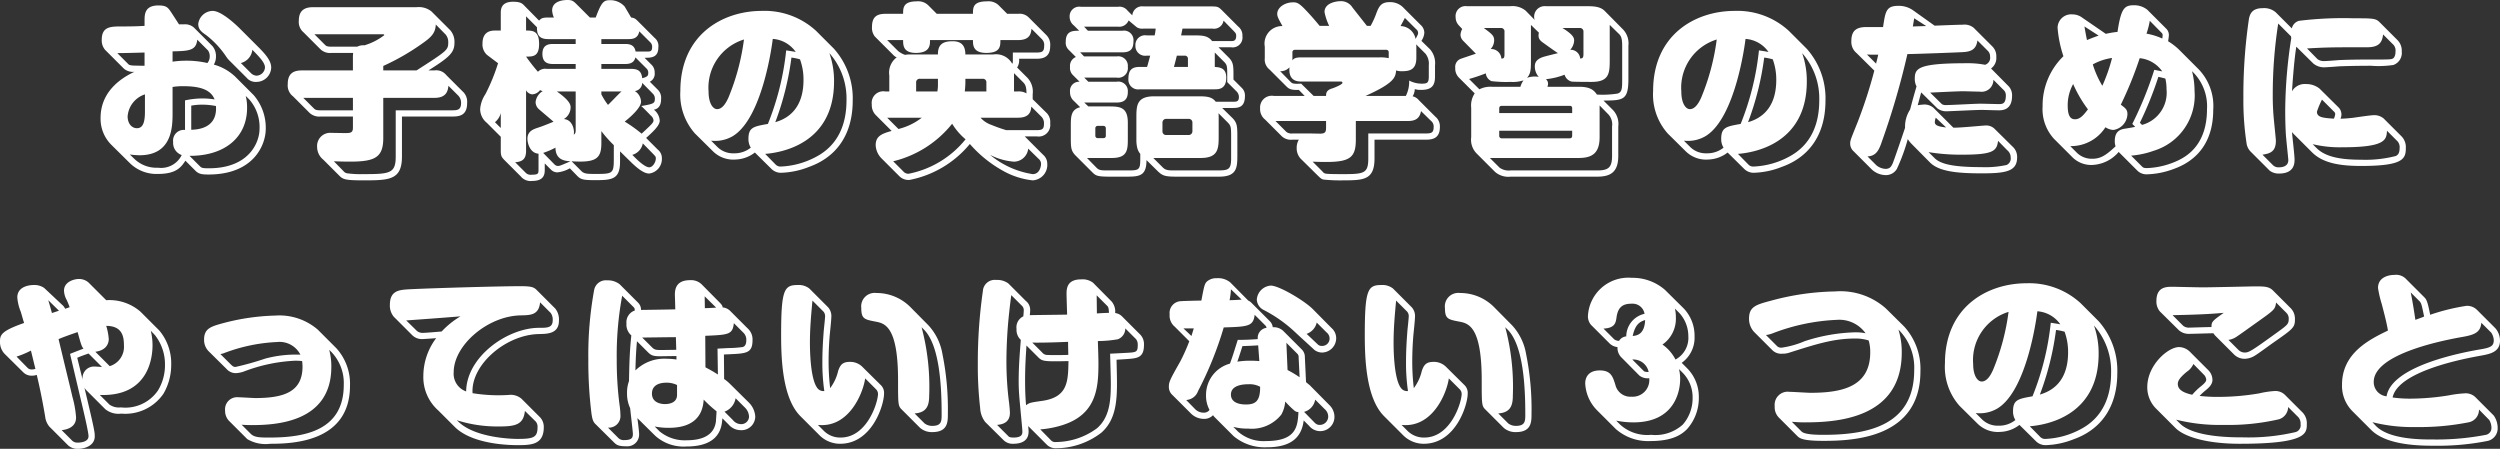 <svg xmlns="http://www.w3.org/2000/svg" width="257" height="46.14" viewBox="0 0 257 46.14">
  <rect x="0" y="0" width="257" height="46.14" fill="#333333" stroke="none"/>
  <path id="Path_13053" data-name="Path 13053" d="M-108.88-14.14a1.373,1.373,0,0,0-.98-.32h-.54l-.7-1.08c-.42-.64-.54-.86-1.42-.86-1.36,0-1.42.86-1.42,1.52v.58c-.7.04-1.26.06-2.36.06s-2.04,0-2.04,1.36a1.485,1.485,0,0,0,.34,1.04l1.94,1.94a1.424,1.424,0,0,0,1.08.32c-.96.46-3.48,1.78-3.48,4.74a3.77,3.77,0,0,0,1.1,2.76l1.92,1.9a3.9,3.9,0,0,0,2.88,1.1c1.9,0,2.38-.7,2.82-1.36L-108.7.6c.34.34.68.38,1.34.38,4.64,0,5.88-3.04,5.88-4.7a5.133,5.133,0,0,0-1.24-3.46l-1.92-1.92a5.217,5.217,0,0,0-2.18-1.22,1.531,1.531,0,0,0,.22-.78,1.608,1.608,0,0,0-.36-1.12Zm-2.18,6.12a6.47,6.47,0,0,1,1.1-.08c1.82,0,2.84.4,3.22,1.36a8.12,8.12,0,0,0-1.28-.1,8.5,8.5,0,0,0-1.76.2V-3.6A1.1,1.1,0,0,0-111-2.36a1.315,1.315,0,0,0,.88,1.34,2.351,2.351,0,0,1-2.44,1.3,3.263,3.263,0,0,1-2.42-.9l-.48-.46a7.951,7.951,0,0,0,1,.08c3.4,0,3.4-2.98,3.4-4.38Zm0-3.66c1.7-.04,2.42-.08,2.54-1.2l1.1,1.1a1.039,1.039,0,0,1,.18.64,1.033,1.033,0,0,1-.24.66,9.4,9.4,0,0,0-2.22-.24,9.762,9.762,0,0,0-1.36.1Zm-2.88,1.48c-.38,0-1.1-.02-1.12-.02-.4-.02-.48-.08-.54-.14l-1.14-1.14c.64,0,2.08-.04,2.8-.06Zm.04,4.7c0,.96-.14,1.72-.82,1.72-.54,0-.96-.48-.96-1.22a2.584,2.584,0,0,1,1.78-2.26Zm4.76-.6a5.912,5.912,0,0,1,1.12-.1,7.106,7.106,0,0,1,1.42.14c.12,1.6-.84,2.4-2.54,2.44Zm-.18,5.16c3.52.02,5.92-1.82,5.92-4.94a4.785,4.785,0,0,0-.14-1.22l.38.38a4.319,4.319,0,0,1,1.04,3.02c0,1.32-1.02,4.04-5.22,4.04-.64,0-.74-.04-.9-.2Zm5.88-8.02a1.192,1.192,0,0,0,.98.42A1.526,1.526,0,0,0-100.92-10c0-.62-.4-1.2-1.3-2.1l-1.92-1.92c-.14-.14-1.82-1.82-2.8-1.82a1.526,1.526,0,0,0-1.48,1.34c0,.58.36.84.8,1.14a9.339,9.339,0,0,1,2.06,2.2,2.374,2.374,0,0,0,.32.4Zm-.6-1.52a1.571,1.571,0,0,0,1.18-1.36c.88.88,1.3,1.38,1.3,1.82a.9.9,0,0,1-.88.84.89.89,0,0,1-.58-.28Zm16.56,5.5h5.08c.68,0,1.62,0,1.62-1.38a1.427,1.427,0,0,0-.48-1.22l-1.68-1.68a1.306,1.306,0,0,0-1.2-.46h-.62c2.3-1.44,2.68-1.88,2.68-2.9a1.812,1.812,0,0,0-.44-1.24l-1.92-1.92a2.071,2.071,0,0,0-1.54-.44H-96.64c-.92,0-1.44.4-1.44,1.38a1.384,1.384,0,0,0,.48,1.2l1.76,1.76a1.415,1.415,0,0,0,1.12.36h2.22c0,.1-.02.24-.02.36v1.44h-5.26c-1.02,0-1.44.46-1.44,1.42a1.4,1.4,0,0,0,.54,1.24l1.7,1.7a1.453,1.453,0,0,0,1.12.38h3.34v1.16c0,.54-.3.54-.84.54-.2,0-1.16-.02-1.38-.02A1.346,1.346,0,0,0-96.2-1.86a1.683,1.683,0,0,0,.64,1.32l1.58,1.58c.42.42.54.54,2.5.54,2.68,0,4-.02,4-2.44Zm3.34-1.92c1.26,0,1.38-.74,1.44-1.24l1,1a1.054,1.054,0,0,1,.3.76c0,.76-.42.76-1,.76h-5.72V-.86c0,1.74-.62,1.8-3.34,1.8A9.981,9.981,0,0,1-93.08.86.607.607,0,0,1-93.5.62l-.98-1c3.9.14,5.08-.02,5.08-2.4V-6.9Zm-8.38,1.28h-3.34c-.4,0-.54-.06-.66-.18l-1.1-1.1h5.1Zm3.12-4.56a23.8,23.8,0,0,0,4.08-2.36c.98-.68,1.28-1.12,1.32-1.9l1.02,1.04a1.188,1.188,0,0,1,.26.74c0,.84-.02.86-3.26,2.94H-89.4Zm-.04-3.26c.04,0,.14,0,.14.1a6.361,6.361,0,0,1-2.04,1.04,1.365,1.365,0,0,0-.74.14h-2.64c-.46,0-.56-.08-.66-.18l-1.1-1.1ZM-72.2.44a.949.949,0,0,0,.7.32A3.234,3.234,0,0,0-70.22.34l.7.72c.4.42.6.5,1.9.5,1.72,0,2.56-.08,2.56-1.88V-1.4l1.14,1.12c.88.86,1.44,1.16,1.86,1.16A1.507,1.507,0,0,0-60.76-.7a1.1,1.1,0,0,0-.42-.88l-1.2-1.2c.74-.66,1.4-1.28,1.4-1.78a1.521,1.521,0,0,0-.6-1.12c.58-.12.74-.58.74-1.1a1.17,1.17,0,0,0-.38-1L-62-8.56a.9.9,0,0,0,.5-.92,1.085,1.085,0,0,0-.36-.86l-.68-.68c.66,0,1.42,0,1.42-1.08a1.061,1.061,0,0,0-.38-.96l-1.64-1.64c-.34-.34-.4-.4-.78-.46l-.66-1.12a1.967,1.967,0,0,0-1.52-.66c-.62,0-.86.16-1.46,1.78h-.6l-1.28-1.28c-.4-.4-.52-.52-1.02-.52-.3,0-1.58.04-1.58,1.08a2.074,2.074,0,0,0,.18.72h-.6c-.62,0-.74.12-.92.32l-1.5-1.52c-.24-.26-.44-.42-1.18-.42-1.26,0-1.26.82-1.26,1.18v1.78h-.58c-.38,0-1.3.04-1.3,1.34a1.441,1.441,0,0,0,.46,1.16l1.14.86a19.561,19.561,0,0,1-1.3,3.18,3.183,3.183,0,0,0-.54,1.54,1.819,1.819,0,0,0,.68,1.4l1.44,1.44v1.44c0,.6.12.7.54,1.12l1.52,1.52a1.3,1.3,0,0,0,1.18.46c1.28,0,1.28-.78,1.28-1.18V-.16Zm2.58-13.38v.5h-2.3c-.42,0-1.12.04-1.12,1.02,0,.94.6,1.04,1.12,1.04h2.3v.5H-72.6a1.033,1.033,0,0,0-.9.3,19.5,19.5,0,0,1-1.22-1.56c.7,0,1.34,0,1.34-1.3,0-1.36-.66-1.38-1.34-1.38v-1.46l1.12,1.12c0,.56.06,1.22,1.14,1.22Zm2.64,3.06v-.5h2.42c.46,0,.94-.08,1.08-.68l1.16,1.16a.577.577,0,0,1,.16.44c0,.24-.04.4-.62.54-.08-.72-.42-.96-1.14-.96Zm0-2.56v-.5h2.78c.44,0,.98-.06,1.12-.8l1.14,1.14a.615.615,0,0,1,.18.46c0,.46-.18.48-.52.48h-1.18c-.12-.74-.7-.78-1.1-.78Zm-2.64,8.88c0,.2-.04.36-.2.44.1-.44-.1-1.54-1.02-1.6a1.422,1.422,0,0,0,.7-1.18c0-.24-.02-.68-1.42-1.66h1.94Zm4.72-4c-.22.16-1.16,1.18-1.4,1.38a7,7,0,0,1-.68-1.08v-.3Zm-2.08,4.08A12.472,12.472,0,0,0-65.7-2.04V-.7c0,1.62-.08,1.62-2,1.62-.82,0-1.08-.04-1.34-.3l-1-1c2.5.16,3.06-.26,3.06-1.86Zm-7.74-4.2a.808.808,0,0,0,.64.42,1.087,1.087,0,0,0,.8-.44.584.584,0,0,0,.28.1,1.52,1.52,0,0,0-.74,1.12.983.983,0,0,0,.38.78c.22.2,1.26,1.06,1.46,1.26-.38.14-.96.4-1.58.6-.48.16-1.1.36-1.1,1.14,0,.46.26,1.48,1.14,1.54V.46c0,.42-.02.54-.7.54a.713.713,0,0,1-.64-.22L-75.84-.28c.84-.06,1.12-.42,1.12-1.18Zm-2.6,3.88-.6-.6a1.726,1.726,0,0,0,.6-.94Zm15.64-3.52a.694.694,0,0,1,.2.5c0,.5-.14.54-1.4.76.18.16.72.7.98.98a.717.717,0,0,1,.28.48c0,.24-.12.36-1.22,1.38a14.559,14.559,0,0,0-1.74-1.24c.54-.42,1.68-1.42,1.68-2.04a1.34,1.34,0,0,0-.64-1.1.861.861,0,0,0,.76-.84ZM-72.96-1.24a8.225,8.225,0,0,0,1.26-.54c.02,1.3,1,1.36,1.54,1.4C-71.24.1-71.3.1-71.46.1a.5.5,0,0,1-.34-.16Zm11.3.1c.2.22.28.26.28.46,0,.42-.34.92-.68.92-.44,0-1.24-.78-1.42-.96l-.32-.32a1.517,1.517,0,0,0,1.08-1.18Zm6.14-.28a2.968,2.968,0,0,0,2.32.86,3.419,3.419,0,0,0,2-.72L-49.5.4a1.378,1.378,0,0,0,1.04.4A8.429,8.429,0,0,0-45.64.2c.98-.36,4.5-1.7,4.5-6.84a7.653,7.653,0,0,0-1.92-5.3l-1.86-1.86a7.817,7.817,0,0,0-5.56-2.04c-4.04,0-8.38,2.44-8.38,8.24a6.021,6.021,0,0,0,1.5,4.36ZM-55.7-2.5a3.567,3.567,0,0,0,2.22-.46c3.1-1.86,4.08-9.62,4.12-10A3.133,3.133,0,0,1-47-11.62c-.24-.04-.3-.06-.98-.16a27.918,27.918,0,0,1-1.88,7.56c-1.46.26-2,.34-2,1.54a1.672,1.672,0,0,0,.24.9,2.662,2.662,0,0,1-1.74.58,2.286,2.286,0,0,1-1.72-.68Zm3.38-10.4a23.4,23.4,0,0,1-1.6,5.98c-.2.44-.58,1.18-1.16,1.18-.42,0-.88-.58-.88-1.82A5.179,5.179,0,0,1-52.32-12.9Zm2.18,11.76c1.54-.12,7.08-.96,7.08-7.44a8.585,8.585,0,0,0-.48-2.92,7.04,7.04,0,0,1,1.76,4.86c0,2.28-.74,4.58-3.2,5.84A8.406,8.406,0,0,1-48.5.16a.7.7,0,0,1-.6-.24ZM-49.1-4.4a29.537,29.537,0,0,0,1.66-6.64,5.386,5.386,0,0,1,.88.18,6.032,6.032,0,0,1,.36,2.12C-46.2-6.64-47.02-5-49.1-4.4Zm22.94-12.04a1.509,1.509,0,0,0-1.18-.38c-1.44,0-1.44.64-1.44,1.28H-32.5l-.88-.88a1.474,1.474,0,0,0-1.18-.4c-1.4,0-1.4.68-1.4,1.28h-1.82c-.94,0-1.38.36-1.38,1.36a1.43,1.43,0,0,0,.3.98l1.9,1.9a1.046,1.046,0,0,0,.34.24,1.957,1.957,0,0,0-.76,1.86v1.64h-.42a1.192,1.192,0,0,0-1.38,1.34,1.453,1.453,0,0,0,.38,1.06l1.66,1.66c-1.02.28-1.64.54-1.64,1.46A2.037,2.037,0,0,0-38.2-.7l1.88,1.88a1.353,1.353,0,0,0,1,.36,10.661,10.661,0,0,0,6.22-3.7A12.62,12.62,0,0,0-25.76.56a7.926,7.926,0,0,0,3.12,1.02,1.589,1.589,0,0,0,1.5-1.7,1.22,1.22,0,0,0-.44-.94l-1.6-1.6-.28-.28h1.24a1.192,1.192,0,0,0,1.38-1.34,1.325,1.325,0,0,0-.44-1.14l-1.36-1.34v-.52a2.07,2.07,0,0,0-.54-1.68l-1.06-1.06a1.318,1.318,0,0,0,.2-.9h1.82c.88,0,1.38-.34,1.38-1.32a1.393,1.393,0,0,0-.42-1.14l-1.8-1.8a1.32,1.32,0,0,0-1.08-.36h-1.12Zm-6.22,8.08a3.664,3.664,0,0,1-.06.8h-2.18v-.9a.359.359,0,0,1,.4-.4h1.84Zm-3.58-4.48c0,.52,0,1.32,1.32,1.32,1.44,0,1.46-.82,1.44-1.32h4.42c0,.52,0,1.32,1.38,1.32,1.44,0,1.44-.7,1.44-1.32h1.82c1.26,0,1.32-.72,1.38-1.16l1.04,1.04a.815.815,0,0,1,.26.7c0,.56-.16.7-.76.7h-2.46v.86a.509.509,0,0,1-.06.3,1.9,1.9,0,0,0-1.96-.96h-2.86c0-.9-.4-1.36-1.3-1.36s-1.54.24-1.52,1.36h-2.86a2.518,2.518,0,0,0-.52.04,2.324,2.324,0,0,1-.72-.4l-1.12-1.12Zm8.16,3.98a.359.359,0,0,1,.4.4v.9h-2.22a9.145,9.145,0,0,0,.06-1.3Zm3.66,4c1.22,0,1.32-.7,1.36-1.14l1.04,1.04a.931.931,0,0,1,.26.7c0,.5-.1.68-.74.68h-3.14a15.98,15.98,0,0,1-1.52-.54A2.614,2.614,0,0,1-28-4.86Zm-.42-2.7V-9.44l.94.94c.2.2.34.42.34,1.14a1.522,1.522,0,0,0-.86-.2Zm-9.48,2.7a6.418,6.418,0,0,1-2.4,1.16L-37.6-4.86ZM-36.98-.38a11.088,11.088,0,0,0,6.06-3.86,6.537,6.537,0,0,0,1.38,1.6A10,10,0,0,1-35.38.9a.688.688,0,0,1-.58-.26Zm14.94-.26a.68.68,0,0,1,.26.54c0,.2-.12,1.04-.86,1.04a8.933,8.933,0,0,1-4.38-1.98,6.438,6.438,0,0,0,2.46.7A1.49,1.49,0,0,0-23.1-1.68Zm4.18-13.16c-.64,0-1.38,0-1.38,1.12a1,1,0,0,0,.3.84l.74.74a.983.983,0,0,0-.6,1.02,1.006,1.006,0,0,0,.3.84l.68.68A.938.938,0,0,0-18.8-7.5a1.163,1.163,0,0,0,.42.94l.62.62c-.96.24-.96,1-.96,1.96v1.22c0,1.04.04,1.34.52,1.82L-16.56.7c.38.38.5.5,1.78.5h1.82c1.3,0,2.02-.08,2.02-1.7L-9.78.64c.5.48.76.56,1.96.56h4.36C-1.62,1.2-1.6.24-1.6-1.04V-2.9c0-1.1-.02-1.46-.56-1.98l-1-.98h1c.6,0,1.34,0,1.34-1.24a1.073,1.073,0,0,0-.34-.84L-2-8.78v-.5c0-.94-.02-1.3-.5-1.78L-3.54-12.1h1.3a1.009,1.009,0,0,0,1.16-1.14,1.139,1.139,0,0,0-.42-.98l-1.64-1.64c-.4-.4-.46-.44-1.2-.44h-6.9a1.009,1.009,0,0,0-1.16.92l-.5-.5a1.031,1.031,0,0,0-.98-.38h-3.8a.986.986,0,0,0-1.16,1.04,1.115,1.115,0,0,0,.44.88Zm3.98-.42a1.028,1.028,0,0,0,1.1-.64l.84.7a1.064,1.064,0,0,0,.7.14H-10a4.4,4.4,0,0,1-.1.7h-.82a.993.993,0,0,0-1.16,1.04,1,1,0,0,0,1.16,1.04h.36c-.04.16-.26.98-.32,1.16h-.76c-.8,0-1.16.32-1.16,1.22a1,1,0,0,0,1.16,1.08H-3.9c.38,0,1.16-.02,1.16-1.2,0-1.02-.7-1.06-1.18-1.1v-1.48l.96.96c.3.3.32.46.32,1.32v.76l.98.98A.809.809,0,0,1-1.44-7c0,.5-.24.5-.68.5h-1.7c-.42-.56-1.04-.56-1.96-.56h-4.36c-1.84,0-1.84.98-1.84,2.24v2.26a3.39,3.39,0,0,0,.08.76,1.565,1.565,0,0,0,.32.66v.56c0,1.14-.18,1.14-1.38,1.14h-1.82c-.82,0-1.02,0-1.3-.28l-.98-1h2.56c1.64,0,1.64-.88,1.64-2.04v-1.6c0-1.66-.9-1.66-2.04-1.66h-2.02l-.42-.4h3.26c.4,0,1.22,0,1.22-1.08A.978.978,0,0,0-14-8.56h-2.92l-.42-.42H-14a.984.984,0,0,0,1.14-1.1A.983.983,0,0,0-14-11.16h-3.36l-.4-.42h4.34c.88,0,1.14-.38,1.14-1.18a.972.972,0,0,0-1.14-1.04h-3.54l-.4-.42Zm-1.24,11.2a.232.232,0,0,1-.26.26h-.56a.242.242,0,0,1-.26-.26v-.74a.242.242,0,0,1,.26-.26h.56a.242.242,0,0,1,.26.26Zm11.6-1.8a4.554,4.554,0,0,0-.02-.5l.92.92c.36.36.38.5.38,1.5V-.66C-2.24.56-2.58.56-3.86.56H-8.2c-.68,0-.86-.1-1.1-.34l-.94-.94h4.88c1.82,0,1.84-1,1.84-2.24Zm-2.7,1.38a.383.383,0,0,1-.36.36H-8.96a.368.368,0,0,1-.34-.36v-.94a.382.382,0,0,1,.34-.36h2.38a.371.371,0,0,1,.36.36Zm2.06-10.58a.983.983,0,0,0,1.14-.82l1.04,1.06c.16.18.26.24.26.5,0,.54-.28.54-.52.54H-4.2c-.44-.58-1.06-.58-1.84-.58H-7.38c.06-.3.08-.42.14-.7ZM-7-11.24a.312.312,0,0,1,.32.32v.84H-8.12c.12-.44.14-.52.3-1.16ZM11.72-14.3l-1.48-1.88a1.384,1.384,0,0,0-1.22-.66c-.36,0-1.66.14-1.66,1.12a5.728,5.728,0,0,0,.48,1.42H6.86c-.3-.36-.82-1-1.58-1.78-.58-.58-.78-.64-1.14-.64-.88,0-1.64.54-1.64,1.18,0,.3.14.54.54,1.26a1.8,1.8,0,0,0-1.82,2.12v1.18A1.3,1.3,0,0,0,1.7-9.82l1.7,1.7c.26.26.44.44,1.32.4l.6.62H2.14A1.2,1.2,0,0,0,.74-5.82a1.368,1.368,0,0,0,.52,1.16L2.98-2.94a1.394,1.394,0,0,0,1.08.34h.66a1.583,1.583,0,0,0-.22.84A1.564,1.564,0,0,0,5.04-.52L6.68,1.1c.22.2.32.34.58.4a16.732,16.732,0,0,0,2.06.08c2.12,0,3.18-.08,3.18-2.26V-2.6h5.14c.64,0,1.58,0,1.58-1.3a1.291,1.291,0,0,0-.48-1.08l-1.7-1.7a1.124,1.124,0,0,0-.62-.38,1.516,1.516,0,0,0,.22-.74,2.014,2.014,0,0,0,.66.08c1.1,0,1.42-.46,1.42-1.38v-1.14a2.157,2.157,0,0,0-.52-1.66l-.88-.86a1.65,1.65,0,0,0,.3-.82,1.092,1.092,0,0,0-.38-.82l-1.72-1.72a1.894,1.894,0,0,0-1.48-.62c-.86,0-1.08.46-1.32,1.06a8.9,8.9,0,0,1-.62,1.38ZM4.06-11.56a.248.248,0,0,1,.26-.28H13.7a.248.248,0,0,1,.26.28v.58a3.737,3.737,0,0,0-.94-.08H4.92c-.6,0-.74.16-.86.3ZM2.8-9.64a1.221,1.221,0,0,0,.96-.4c-.04.44-.06,1.46,1.16,1.46h4.1c.06,0,.18,0,.18.14,0,.16-.78.48-1.02.56-.66.18-.66.54-.66.78H6.24L4.96-8.36c-.86.04-.92,0-1.18-.28Zm14-2.52c0-.02,0-.04-.02-.24l.96.96a1.666,1.666,0,0,1,.34,1.2V-9.1c0,.66-.16.74-.72.74a2.776,2.776,0,0,1-1.3-.32,3.189,3.189,0,0,1-.34,1.58H11.58c2.98-1.34,3.08-1.92,3.14-2.62a1.816,1.816,0,0,0,.66.08c.86,0,1.42-.26,1.42-1.38ZM7.52-3.9c0,.46-.04.66-.56.68-.16,0-1-.02-1.18-.02H4.06a.856.856,0,0,1-.62-.16L2.32-4.52h5.2Zm8.4-.62c.7,0,1.22-.2,1.36-1.02l1.02,1a.739.739,0,0,1,.28.64c0,.66-.32.66-.94.66H11.86V-.68C11.86.86,11.44.94,9.28.94c-.36,0-1.42,0-1.7-.04A.522.522,0,0,1,7.16.68L6.14-.34c3.6.14,4.44-.12,4.44-2.26V-4.52Zm.86-9.44a.483.483,0,0,1,.2.38c0,.1,0,.16-.26.62a1.611,1.611,0,0,0-1.54-1.32c.06-.12.38-.7.44-.84Zm11.26-1.9a2.134,2.134,0,0,0-1.6-.46H22.02a1.022,1.022,0,0,0-1.18,1.14,1.2,1.2,0,0,0,.32.82l.36.38a1.332,1.332,0,0,0-.18.6.885.885,0,0,0,.26.6l1.32,1.34c-.24.08-1.32.44-1.54.52a.883.883,0,0,0-.58.94,1.305,1.305,0,0,0,.36.98L22.8-7.36a2.229,2.229,0,0,0-.36,1.48v3.02a2.013,2.013,0,0,0,.54,1.66L24.9.72a2.08,2.08,0,0,0,1.6.48h8.92c1.4,0,2.14-.52,2.14-2.14V-3.96a2.081,2.081,0,0,0-.54-1.68l-.98-.98c2.04-.02,2.56-.04,2.56-2.24v-3.4a2.076,2.076,0,0,0-.54-1.66L36.2-15.8c-.22-.22-.56-.52-1.66-.52H30.12a1.08,1.08,0,0,0-1.16,1.4ZM25.32-5.34v-.48c0-.18.1-.26.28-.26h6.96c.18,0,.26.08.26.26v.48ZM36.68-14.4l.94.92c.22.2.34.46.34,1.22v3.4c0,.96,0,1.38-.48,1.52a9.813,9.813,0,0,1-2.12.1c-.34-.52-.78-.8-1.86-.8H30.28a1.227,1.227,0,0,0,.06-.32.6.6,0,0,0-.22-.46,7.338,7.338,0,0,0,1.92-.46,1,1,0,0,0,.7.7c.12.04,2.02.04,2.08.04,1.8,0,1.86-.88,1.86-2.24Zm-8.1,0,.82.8a1.171,1.171,0,0,0-.04.26c0,.34.12.54.54.82.22.16,1.36.98,1.46,1.02-.22.06-1.3.32-1.54.4-.76.26-.84.66-.84.98a1.605,1.605,0,0,0,.4,1.06,2.465,2.465,0,0,0-1.2.1c.4-.46.4-.9.4-1.82Zm7.06,8.28.92.94a1.512,1.512,0,0,1,.36,1.22V-.94c0,1.16-.34,1.5-1.5,1.5H26.5A1.635,1.635,0,0,1,25.36.28l-1-1H33.5c1.4,0,2.14-.52,2.14-2.14Zm-2.82,3.1c0,.18-.08.28-.26.28H25.6a.253.253,0,0,1-.28-.28v-.5h7.5ZM24.58-8.04a2.509,2.509,0,0,0-1.3.26L22.22-8.84a17.426,17.426,0,0,0,1.72-.58.983.983,0,0,0,.58.8,12.482,12.482,0,0,0,1.96.08,3.585,3.585,0,0,0,1.34-.16,2.022,2.022,0,0,0-.32.66Zm.88-6.04a.351.351,0,0,1,.4.4v2.32c0,.38-.1.42-.32.42a1.046,1.046,0,0,0-1.1-.98,1.341,1.341,0,0,0,.36-.88c0-.48-.2-.64-1.06-1.28Zm8.52,2.66c0,.42-.1.46-.34.48a.97.97,0,0,0-1.02-.9,1.52,1.52,0,0,0,.4-.92c0-.26,0-.58-1.2-1.32h1.74a.365.365,0,0,1,.42.4Zm10.5,10a2.968,2.968,0,0,0,2.32.86,3.419,3.419,0,0,0,2-.72L50.5.4a1.378,1.378,0,0,0,1.04.4A8.429,8.429,0,0,0,54.36.2c.98-.36,4.5-1.7,4.5-6.84a7.653,7.653,0,0,0-1.92-5.3L55.08-13.8a7.817,7.817,0,0,0-5.56-2.04c-4.04,0-8.38,2.44-8.38,8.24a6.021,6.021,0,0,0,1.5,4.36ZM44.3-2.5a3.567,3.567,0,0,0,2.22-.46c3.1-1.86,4.08-9.62,4.12-10A3.133,3.133,0,0,1,53-11.62c-.24-.04-.3-.06-.98-.16a27.918,27.918,0,0,1-1.88,7.56c-1.46.26-2,.34-2,1.54a1.672,1.672,0,0,0,.24.9,2.662,2.662,0,0,1-1.74.58,2.286,2.286,0,0,1-1.72-.68Zm3.38-10.4a23.4,23.4,0,0,1-1.6,5.98c-.2.44-.58,1.18-1.16,1.18-.42,0-.88-.58-.88-1.82A5.179,5.179,0,0,1,47.68-12.9ZM49.86-1.14c1.54-.12,7.08-.96,7.08-7.44a8.585,8.585,0,0,0-.48-2.92,7.04,7.04,0,0,1,1.76,4.86c0,2.28-.74,4.58-3.2,5.84A8.406,8.406,0,0,1,51.5.16a.7.7,0,0,1-.6-.24ZM50.9-4.4a29.537,29.537,0,0,0,1.66-6.64,5.386,5.386,0,0,1,.88.18,6.032,6.032,0,0,1,.36,2.12C53.8-6.64,52.98-5,50.9-4.4Zm23.2-9.7a1.5,1.5,0,0,0-1.14-.32c-.42,0-2.42.08-2.88.1l-2.16-1.54a2.549,2.549,0,0,0-1.56-.5c-1.26,0-1.34.56-1.58,2.18H63.12c-.82,0-1.6.16-1.6,1.42a1.489,1.489,0,0,0,.54,1.26l1.82,1.8a48.13,48.13,0,0,1-1.74,5.36c-.66,1.64-.74,1.82-.74,2.1a1.066,1.066,0,0,0,.36.84L63.64.48A2.156,2.156,0,0,0,65,1.04,1.307,1.307,0,0,0,66.2.4a19.166,19.166,0,0,0,1.12-3.06,2.893,2.893,0,0,0,.4.5L69.6-.26C70.54.68,72.42.86,74.9.86c2.46,0,3.66-.18,3.66-1.64a1.425,1.425,0,0,0-.5-1.14L76.26-3.7a1.221,1.221,0,0,0-.94-.36c-.24,0-2.8.26-3.32.22L70.08-5.76a1.412,1.412,0,0,0-1.26-.44,2.841,2.841,0,0,0-.48.06c.06-.2.3-1.12.36-1.32l1.66,1.64a1.5,1.5,0,0,0,.96.3c.2,0,3.02-.14,3.6-.14.24,0,1.44.04,1.72.04.38,0,1.4,0,1.4-1.48a1.365,1.365,0,0,0-.34-.98L75.88-9.92a1.318,1.318,0,0,0,.54-1.18,1.406,1.406,0,0,0-.4-1.08ZM63.18-.88c.84-.04,1.16-.58,1.46-1.48a78.889,78.889,0,0,0,2.64-9.04c1.24-.02,4.9-.16,5.68-.2.86-.04,1.4-.28,1.52-1.2l1.08,1.08a.783.783,0,0,1,.22.58.746.746,0,0,1-.52.84,9.127,9.127,0,0,0-1.88-.16c-5.02,0-5.34.52-5.34,1.6a1.59,1.59,0,0,0,.18.78c-.32,1.1-.36,1.24-.66,2.38a3.229,3.229,0,0,0-.52,1.88c-.18.54-1.16,3.42-1.28,3.68-.16.34-.3.54-.74.54A1.6,1.6,0,0,1,64.1.04Zm6.44-6.56c.48-.02,2.84-.14,3.36-.14.26,0,1.46.04,1.74.04a1.21,1.21,0,0,0,1.4-1.22l1.12,1.12a.746.746,0,0,1,.16.5c0,.88-.38.88-.72.88-.26,0-1.6-.04-1.92-.04-.48,0-2.92.14-3.48.14a.715.715,0,0,1-.46-.1Zm-.4-6.84c-.24,0-1.32.04-1.38.04.08-.48.1-.58.14-.84Zm.24,12.96a20.4,20.4,0,0,0,3.52.26c3.1,0,3.5-.38,3.62-1.42l.94.96a.956.956,0,0,1,.36.76.728.728,0,0,1-.42.76,10.318,10.318,0,0,1-2.64.22c-3.1,0-4.22-.38-4.78-.94ZM63.12-11.36c.28.02.36.02,1.16.02-.1.48-.14.58-.22.92Zm8.14,7.5c-1.04-.1-1.16-.32-1.16-.56a1.423,1.423,0,0,1,.1-.44Zm20.68-12.1a2.146,2.146,0,0,0-1.38-.46c-.98,0-1.32.32-1.68,2.74a8.76,8.76,0,0,0-1.2.2l-2.42-1.66a1.666,1.666,0,0,0-1-.34,1.4,1.4,0,0,0-1.54,1.38,12.176,12.176,0,0,0,.6,2.92,7.054,7.054,0,0,0-2.14,5.16A4.5,4.5,0,0,0,82.34-2.7L84.2-.84a2.748,2.748,0,0,0,2,.84A3.764,3.764,0,0,0,89-1.34L90.96.62a1.348,1.348,0,0,0,.96.34,8.464,8.464,0,0,0,2.6-.5c1.06-.38,4.2-1.56,4.2-6.14A5.439,5.439,0,0,0,97.16-9.9L95.3-11.76a6.3,6.3,0,0,0-1.22-.96,5.215,5.215,0,0,0,.08-.62.914.914,0,0,0-.3-.7Zm-1.66,15a9.082,9.082,0,0,0,2.32-.5,5.941,5.941,0,0,0,4.2-6.16,8.208,8.208,0,0,0-.26-2.02,4.951,4.951,0,0,1,1.54,3.9c0,3.74-2.16,4.86-2.9,5.24a8.262,8.262,0,0,1-3.24.82c-.26,0-.4-.02-.52-.14ZM86.94-13.3c-.4.14-.78.28-1.2.46-.12-.6-.16-.82-.26-1.4Zm6.46-.3a.322.322,0,0,1,.12.26,1.762,1.762,0,0,1-.04.34,6.627,6.627,0,0,0-1.62-.5,8.684,8.684,0,0,0,.34-1.32ZM85.84-5.72c-.44.58-.8,1.02-1.32,1.02-.36,0-.76-.16-.76-1.42a4.493,4.493,0,0,1,.56-2.2A12.879,12.879,0,0,0,85.84-5.72Zm4.86,1.8c-.16.04-.96.18-1.14.2-.36.08-.96.22-.96,1.26a1.61,1.61,0,0,0,.08.54C87.7-1,87.16-.64,86.28-.64a2.173,2.173,0,0,1-1.62-.66l-.64-.64a4.2,4.2,0,0,0,3.62-1.94,1.644,1.644,0,0,0,.82.28A1.7,1.7,0,0,0,89.9-5.22c0-.46-.18-.6-.68-.98a38.063,38.063,0,0,0,1.94-4.78,3.214,3.214,0,0,1,2.32,1.36c-.12-.02-.7-.14-.82-.16A37.432,37.432,0,0,1,90.4-4.22Zm.48-.42a36.154,36.154,0,0,0,1.9-4.72c.06.02.4.08.72.18a4.735,4.735,0,0,1,.12,1.1A3.429,3.429,0,0,1,91.4-4.12Zm-4.84-6A5.714,5.714,0,0,1,88.32-11a17.447,17.447,0,0,1-1,2.86A9.837,9.837,0,0,1,86.34-10.34Zm18.8-5.36a1.831,1.831,0,0,0-1.34-.42c-1.14,0-1.3.66-1.4,1.04a53.461,53.461,0,0,0-.58,8.14,29.3,29.3,0,0,0,.34,4.8,1.531,1.531,0,0,0,.44.8L104.52.58a1.505,1.505,0,0,0,.98.3c1.58,0,1.58-1.1,1.58-1.44,0-.46-.24-2.42-.26-2.82a3.908,3.908,0,0,0,.36.38l1.7,1.7c1.16,1.16,3,1.4,5.06,1.4,4.34,0,4.58-.74,4.58-1.86a1.585,1.585,0,0,0-.5-1.24l-1.78-1.78a1.483,1.483,0,0,0-1-.34c-.36,0-1.92.24-2.24.28-.4.04-.8.08-1.2.08a.986.986,0,0,0,.1-.44,1.041,1.041,0,0,0-.34-.76l-1.92-1.9a2.2,2.2,0,0,0-1.4-.46,1.509,1.509,0,0,0-1.42.74c0-.08.18-2.98.44-4.58L109-10.44a1.7,1.7,0,0,0,1.12.4c.24,0,1.3-.08,1.52-.1,1.54-.06,3.02-.06,3.28-.06a10.356,10.356,0,0,0,2.32-.08,1.313,1.313,0,0,0,.86-1.38,1.543,1.543,0,0,0-.44-1.18L115.8-14.7c-.38-.38-.76-.38-2.64-.38a36.98,36.98,0,0,0-5.62.26,1.043,1.043,0,0,0-.74.78Zm5.98,10.2a.349.349,0,0,1,.14.28,1.579,1.579,0,0,1-.14.46c-1.08-.08-1.74-.12-1.74-.72a9.131,9.131,0,0,1,.52-1.24Zm-2.18,3.36a11.975,11.975,0,0,0,3.04.32c4.4,0,4.56-.74,4.6-1.7l1,1a.908.908,0,0,1,.3.78c0,.48-.14.7-.4.82a12.4,12.4,0,0,1-3.52.38c-1.94,0-3.64-.22-4.62-1.2Zm-2.22-11.08c0,.06.02.14.02.2a49.4,49.4,0,0,0-.62,7.46c0,.76.02,1.56.06,2.3.02.44.26,2.62.26,2.76,0,.54-.44.74-.96.74a.8.8,0,0,1-.62-.22l-1.08-1.08c.9-.12,1.38-.4,1.38-1.44,0-.16-.18-1.86-.2-2.1a25.122,25.122,0,0,1-.12-2.66,47.1,47.1,0,0,1,.56-7.28Zm1.64,1.24c2.18-.12,2.58-.12,6.14-.12,1.02,0,1.58-.28,1.68-1.32l.98.98a.877.877,0,0,1,.3.76c0,.1,0,.58-.28.74-.2.1-.4.1-2.26.1-.72,0-2,0-3.32.06-.2.02-1.24.1-1.48.1a1.085,1.085,0,0,1-.68-.2ZM-124.26,12.64a1.771,1.771,0,0,0-1.08-.3c-.4,0-1.68.12-1.68,1.28a4.849,4.849,0,0,0,.36,1.48c.16.54.26.92.34,1.14-2.34.82-2.48,1.22-2.48,1.9a1.753,1.753,0,0,0,.46,1.26l1.92,1.9a1.2,1.2,0,0,0,.88.36,1.567,1.567,0,0,0,.52-.08c.52,2.16.82,4.06.86,4.26a1.921,1.921,0,0,0,.44,1.06l1.92,1.92a1.437,1.437,0,0,0,1.04.36c.62,0,1.7-.3,1.7-1.28,0-.42,0-.58-1.06-5a1.28,1.28,0,0,0,.2.26l1.94,1.94a2.144,2.144,0,0,0,1.64.46A4.763,4.763,0,0,0-112,23.52a5.884,5.884,0,0,0,.8-2.96,5.266,5.266,0,0,0-1.22-3.54l-1.94-1.94a4.863,4.863,0,0,0-3.52-1.18l-1.8-1.8a1.47,1.47,0,0,0-1.02-.38c-.44,0-1.52.26-1.52,1.2a2.086,2.086,0,0,0,.28.96c.2.46.24.58.3.74-.06.02-.28.1-.46.16a2.2,2.2,0,0,0-.18-.28Zm5.72,11c5.22.2,5.42-4.18,5.42-5.1a6.344,6.344,0,0,0-.18-1.5l.42.44a4.86,4.86,0,0,1,1.04,3.08,5,5,0,0,1-.72,2.62,4.066,4.066,0,0,1-3.82,1.74,1.712,1.712,0,0,1-1.16-.28Zm-2.32-3.82c.42-.18.6-.24,1.16-.44l1.38,1.38c-.12,0-.66-.04-.76-.04a1.181,1.181,0,0,0-1.22,1.38Zm1.86-.62c.96-.12,1.38-.68,1.38-1.32a6.125,6.125,0,0,0-.26-1.34c1.66,0,1.82,1.12,1.82,1.98a2.074,2.074,0,0,1-1.46,2.16Zm-3.46,8.06c.58-.06,1.48-.32,1.48-1.3a10.325,10.325,0,0,0-.38-2.14c-.26-1.14-.34-1.4-1.42-5.92.48-.2.96-.38,1.96-.72.36,1.3.4,1.44.6,1.7-.36.14-1.1.42-1.38.54l1.06,4.5c.16.68.84,3.48.84,3.96,0,.66-1,.66-1.1.66a.789.789,0,0,1-.56-.18Zm-4.64-7.56a9.458,9.458,0,0,0,1.48-.62c.26,1.06.36,1.48.46,1.88a1.164,1.164,0,0,1-.38.06.554.554,0,0,1-.42-.16Zm3.64-4.48c-.18-.64-.22-.8-.38-1.32l1.1,1.08Zm17.94,5.74a1.271,1.271,0,0,0,.94.44,2.8,2.8,0,0,0,.88-.18,16.852,16.852,0,0,1,5.26-1.1,5.482,5.482,0,0,1,.7.04,5.271,5.271,0,0,1,.04.56c0,2.56-1.84,3.24-4.84,3.24-.24,0-1.46-.08-1.74-.08a1.242,1.242,0,0,0-1.38,1.36,1.5,1.5,0,0,0,.36,1.02l1.92,1.92a3.7,3.7,0,0,0,2.36.48c2.36,0,8.2-.2,8.2-5.98a5.444,5.444,0,0,0-1.4-3.84l-1.92-1.92a6.046,6.046,0,0,0-4.34-1.44,22.94,22.94,0,0,0-5.88.92c-.86.26-1.46.52-1.46,1.54a1.666,1.666,0,0,0,.46,1.2Zm-.62-1.52a2.487,2.487,0,0,0,.32-.08,17.392,17.392,0,0,1,5.5-1.16,2.4,2.4,0,0,1,2.4,1.3,12.206,12.206,0,0,0-3.6.4,29.953,29.953,0,0,1-3.06.86c-.2,0-.28-.04-.56-.32Zm2.18,7.26c.26.02.5.04.98.04,2.38,0,8.24-.2,8.24-5.98A6.449,6.449,0,0,0-94.96,19l.28.28a4.62,4.62,0,0,1,1.22,3.32c0,4.64-3.9,5.42-7.62,5.42-.96,0-1.56,0-1.94-.38Zm30.32-13.86c-.3-.3-.6-.38-1.66-.38-2.24,0-9.12.2-11.48.32-.92.06-1.94.1-1.94,1.58a1.8,1.8,0,0,0,.4,1.24l1.92,1.92a1.422,1.422,0,0,0,1,.38c.06,0,1.3-.08,1.44-.1a6.481,6.481,0,0,0-1.32,3.88,4.569,4.569,0,0,0,1.54,3.56l1.68,1.68c1.88,1.88,5.92,1.88,6.48,1.88,1.38,0,2.68-.04,2.68-1.84a1.426,1.426,0,0,0-.38-1.02l-1.9-1.9a1.7,1.7,0,0,0-1.32-.4,16.627,16.627,0,0,1-3.72-.18c-.2-2.9,3.42-6.04,6.86-6.08.82-.02,2.02-.02,2.02-1.38a1.8,1.8,0,0,0-.38-1.24Zm-8.2,13.4a13.741,13.741,0,0,0,4.34.64c1.68,0,2.52-.18,2.66-1.6l1.12,1.1a.831.831,0,0,1,.18.58c0,1.06-.44,1.2-2.06,1.2-.48,0-4.24-.08-6-1.7Zm-5.2-10.26c3.64-.26,4.06-.3,5.58-.42a8.724,8.724,0,0,0-1.94,1.56c-.28.02-1.64.14-1.96.14a.89.89,0,0,1-.58-.2Zm14.86-.76a1.187,1.187,0,0,1,.2.72c0,.8-.54.8-1.4.8-3.26,0-7.46,2.98-7.5,6.54a1.927,1.927,0,0,1-1.28-1.98c0-2.76,3.48-5.78,6.9-5.84.98-.02,1.86-.02,1.98-1.34Zm12.8-.38c-.48.02-3.52.06-3.52.06a1.05,1.05,0,0,0-.3-.74l-1.9-1.9a1.96,1.96,0,0,0-1.28-.4,1.229,1.229,0,0,0-1.34.98,37.218,37.218,0,0,0-.6,7.14,43.853,43.853,0,0,0,.3,5.38c.08.66.16,1.02.44,1.28l1.92,1.9c.26.26.48.38,1.28.38a1.21,1.21,0,0,0,1.28-1.28c0-.24-.14-1.38-.18-1.62l1.82,1.8a4.359,4.359,0,0,0,3.22,1.12c3.48,0,3.64-2.04,3.7-2.9l.66.66a1.632,1.632,0,0,0,1.2.56,1.414,1.414,0,0,0,1.52-1.42,2.225,2.225,0,0,0-.62-1.38l-1.92-1.9a4.866,4.866,0,0,0-.66-.56l-.02-2.52.48-.02c1.82-.08,2.46-.1,2.46-1.46a1.519,1.519,0,0,0-.5-1.2l-1.82-1.82a1.271,1.271,0,0,0-.76-.34c0-.12-.02-.2-.26-.46l-1.9-1.92a1.569,1.569,0,0,0-1.16-.42c-1.44,0-1.6.88-1.58,1.6Zm3.08,2.72c2.38-.1,2.82-.12,2.94-1.3l.98.98a1,1,0,0,1,.3.78c0,.38-.12.64-.4.7a11.376,11.376,0,0,1-1.46.1l-1.1.06.04,2.66c-.56-.36-.8-.48-1.28-.74ZM-59.28,19l-1.38.02c-.64,0-.82.02-1.12-.28l-1-1c.28,0,2.86-.04,3.46-.04Zm.02,1a6.379,6.379,0,0,0-1-.08,4.243,4.243,0,0,0-3.22,1.2c.02-.66.04-1.72.16-3l1.12,1.12c.38.38.6.44,1.54.42l1.4-.02Zm.06,2.62v1.02c0,.86-.9.94-1.24.94s-1.34-.1-1.34-1.08c0-1.04,1.08-1.12,1.48-1.12A2.423,2.423,0,0,1-59.2,22.62Zm-4.46-8c.1.1.1.14.12.34a1.274,1.274,0,0,0-.86,1.34,1.458,1.458,0,0,0,.5,1.22c-.18,1.78-.2,2.78-.24,4.7a3.386,3.386,0,0,0-.2,1.22A3.5,3.5,0,0,0-64.02,25c.04.42.28,2.44.28,2.64,0,.34-.06.64-.86.64a.8.8,0,0,1-.6-.18L-66.3,27a1.191,1.191,0,0,0,1.28-1.28,8.081,8.081,0,0,0-.1-1.12,36.117,36.117,0,0,1-.28-4.64,33.569,33.569,0,0,1,.56-6.52Zm7.3-1.12,1.18,1.16c-.16.02-.98.06-1.16.06ZM-61.5,26.88a7.019,7.019,0,0,0,1.44.14c2.14,0,3.48-.86,3.6-2.9a12.531,12.531,0,0,0,1.32,1.2c0,.2-.06.9-.06,1.02-.18,1.52-1.52,1.96-3.02,1.96A4.05,4.05,0,0,1-61,27.38Zm7.18-1.52a1.78,1.78,0,0,0,1.14-1.38l.94.94a1.389,1.389,0,0,1,.44.94.791.791,0,0,1-.84.78,1.068,1.068,0,0,1-.82-.42Zm14.14-4.64a1.762,1.762,0,0,0-1.24-.48c-.74,0-1,.28-1.22.94a4.626,4.626,0,0,1-.82,1.76,23.125,23.125,0,0,1-.16-2.8c0-.82.04-1.68.1-2.46.02-.28.18-1.72.18-2.04a1.35,1.35,0,0,0-.34-1.02L-45.6,12.7a1.76,1.76,0,0,0-1.2-.36c-1.38,0-1.7.46-1.7,5.1,0,2.36.1,6.5,1.98,8.38l1.92,1.92a3,3,0,0,0,2.16.92c3.3,0,4.52-4,4.52-5.16a1.112,1.112,0,0,0-.36-.9Zm-4.54,6c3.22.34,4.66-3.32,4.86-4.78l1.12,1.12a.7.7,0,0,1,.2.46c0,.88-1.12,4.5-3.84,4.5a2.376,2.376,0,0,1-1.78-.74Zm.58-11.64a.716.716,0,0,1,.16.46c0,.22-.12,1.28-.14,1.52-.04.56-.14,1.8-.14,3.1a19.988,19.988,0,0,0,.2,3.08.777.777,0,0,1-.66-.24c-.82-.9-.82-4.28-.82-4.74,0-1.46.12-2.8.26-4.32Zm9.92,11.94a1.829,1.829,0,0,0,1.26.44c1.6,0,1.6-1.06,1.6-1.86a28.578,28.578,0,0,0-.56-6.18,5.746,5.746,0,0,0-1.44-2.94l-1.86-1.88a4.915,4.915,0,0,0-3.5-1.44,1.382,1.382,0,0,0-1.54,1.54c0,1.12.32,1.18,1.46,1.4.94.18,2.32.46,2.32,6.02,0,2.36,0,2.64.34,2.98Zm-.56-1.48c1.24-.08,1.5-.8,1.5-1.82a23.794,23.794,0,0,0-.78-7.04l.24.24c1.64,1.64,1.82,5.96,1.82,8.7,0,.7,0,1.2-.96,1.2a1.266,1.266,0,0,1-.8-.26ZM-16.44,12.1a1.788,1.788,0,0,0-1.22-.34c-1.36,0-1.5.82-1.5,1.46,0,.12.02.88.06,2.16-.54.02-3.24.04-3.84.06a2.808,2.808,0,0,0,.04-.46,1.163,1.163,0,0,0-.44-1l-1.8-1.8a1.892,1.892,0,0,0-1.24-.36,1.224,1.224,0,0,0-1.38,1.14,51.478,51.478,0,0,0-.52,7.46,37.9,37.9,0,0,0,.24,4.56,2.531,2.531,0,0,0,.52,1.44l1.9,1.88a1.31,1.31,0,0,0,.96.36c.96,0,1.6-.36,1.6-1.26,0-.14-.02-.3-.04-.56l1.88,1.88a1.279,1.279,0,0,0,.98.4,7.687,7.687,0,0,0,4.66-1.6c1.74-1.54,1.64-3.9,1.58-6.64l-.02-.86.92-.06c1.18-.08,1.9-.1,1.9-1.46a1.414,1.414,0,0,0-.36-1.04l-1.92-1.92a1.218,1.218,0,0,0-.68-.32,1.61,1.61,0,0,0-.36-1.18Zm4.42,5.8a.891.891,0,0,1,.18.58c0,.78-.12.78-1.3.84l-1.54.08.04,1.5c.08,2.72.14,4.82-1.38,6.16a7.19,7.19,0,0,1-4.22,1.42.6.6,0,0,1-.54-.2l-1.08-1.1a9.939,9.939,0,0,0,2.22-.42c3.5-1.08,3.76-3.74,3.76-6.28,0-.66-.02-1.14-.06-2.38a12.424,12.424,0,0,0,2.04-.18,1.174,1.174,0,0,0,.78-1.12Zm-10.66.36c1.16.02,2.82-.04,3.68-.08,0,.74.02.98.02,1.34-.12.02-1.96.04-2.28,0a.707.707,0,0,1-.42-.26Zm.58,1.48c.44.44.56.48,3.14.42-.04,2.12-.06,3.74-2.78,4.1-1.12.16-1.24.18-1.58.44-.06-.7-.1-1.38-.1-2.6,0-1.56.1-2.82.14-3.54Zm-1.68-5.3a.641.641,0,0,1,.22.56c0,.14-.04.52-.04.56a1.242,1.242,0,0,0-.7,1.3,1.386,1.386,0,0,0,.44,1.12c-.12,1.5-.22,2.78-.22,4.3,0,1.02.08,1.76.28,3.9.02.24.1,1.02.1,1.22,0,.24-.02.62-.9.62-.32,0-.46-.04-.56-.16l-1.14-1.14c.36-.04,1.32-.12,1.32-1.24,0-.1-.02-.44-.08-.98a33.276,33.276,0,0,1-.28-4.42,47.518,47.518,0,0,1,.3-5.06c.02-.24.16-1.38.2-1.64Zm8.8.04c.12.12.16.24.18.72-.7.02-.86.04-1.24.06,0-.3-.02-1.6-.02-1.86ZM5.78,26.82a1.465,1.465,0,0,0,2.6-1,1.7,1.7,0,0,0-.54-1.16l-1.88-1.9c-.16-.18-.24-.2-.5-.44l-.12-2.56a1.1,1.1,0,0,0-.3-.78L3.12,17.06a1.434,1.434,0,0,0-1.08-.38,1.07,1.07,0,0,0-.3-.62L-.18,14.14a.96.96,0,0,0-.3-.2l-1.84-1.86a1.946,1.946,0,0,0-1.38-.44,1.467,1.467,0,0,0-.98.3c-.28.24-.32.42-.62,2-.34,0-1.92.04-2.08.06a1.211,1.211,0,0,0-1.18,1.36,1.469,1.469,0,0,0,.52,1.26l1.5,1.5a18.9,18.9,0,0,1-.94,2.1c-1.08,1.9-1.16,2.1-1.16,2.58a1.1,1.1,0,0,0,.36.84l1.92,1.92a1.892,1.892,0,0,0,1.3.54,1.234,1.234,0,0,0,.96-.38,1.4,1.4,0,0,0,.16.2l1.96,1.96a4.977,4.977,0,0,0,3.4,1.14c2.22,0,3.56-.78,3.8-2.76ZM1.28,16.5a.444.444,0,0,1,.12.24A1.04,1.04,0,0,0,.5,17.9c-.76.06-1.42.08-2.06.08-.46,1.46-.5,1.62-.8,2.44a3.332,3.332,0,0,0-2.46,3.26,3.057,3.057,0,0,0,.36,1.5.7.7,0,0,1-.6.28,1.206,1.206,0,0,1-.86-.34l-.94-.96a1.379,1.379,0,0,0,1.22-.92A36.379,36.379,0,0,0-3,16.7c2.48-.08,3.04-.1,3.18-1.3ZM.66,20.16c-.24-.02-.56-.04-.98-.04a8.523,8.523,0,0,0-1.28.1c.16-.46.36-1.08.52-1.6.5-.02,1.18-.04,1.62-.08ZM.74,22.8c.02,1.52-.52,1.82-1.46,1.82-.24,0-1.54,0-1.54-1.02,0-.9,1.08-1.06,1.8-1.06A2.271,2.271,0,0,1,.74,22.8Zm-2.76,4.12a5.592,5.592,0,0,0,1.54.18,3.871,3.871,0,0,0,3.4-1.44,3.25,3.25,0,0,0,.4-1.34,10.388,10.388,0,0,0,.96.94.641.641,0,0,0,.4.14c-.08,1.44-.18,2.98-3.34,2.98a3.974,3.974,0,0,1-2.86-.96Zm9.4-1.82a1.014,1.014,0,0,1,.36.74.863.863,0,0,1-.88.88c-.28,0-.42-.12-.66-.38l-.94-.96A1.562,1.562,0,0,0,6.4,24.12ZM3.44,18.28l1.14,1.14a.487.487,0,0,1,.12.38l.1,2.02a11.211,11.211,0,0,0-1.24-.74ZM-7.14,16.8h1.06l-.24.78Zm5.98-2.96c-.24.02-1.02.06-1.24.06a6.792,6.792,0,0,0,.14-1.12Zm7.34,1c-.84-.86-3.48-2.44-4.34-2.44A1.548,1.548,0,0,0,.4,13.84a1.253,1.253,0,0,0,.66,1.04A14.194,14.194,0,0,1,4.5,17.34l1.68,1.54a1.27,1.27,0,0,0,.96.4A1.475,1.475,0,0,0,8.56,17.8a1.383,1.383,0,0,0-.48-1.04Zm-.66,2.52A1.608,1.608,0,0,0,6.56,16.2l1.02,1.02a.791.791,0,0,1,.3.58.755.755,0,0,1-.78.8.563.563,0,0,1-.46-.18Zm14.3,3.36a1.762,1.762,0,0,0-1.24-.48c-.74,0-1,.28-1.22.94a4.626,4.626,0,0,1-.82,1.76,23.125,23.125,0,0,1-.16-2.8c0-.82.04-1.68.1-2.46.02-.28.18-1.72.18-2.04a1.35,1.35,0,0,0-.34-1.02L14.4,12.7a1.76,1.76,0,0,0-1.2-.36c-1.38,0-1.7.46-1.7,5.1,0,2.36.1,6.5,1.98,8.38l1.92,1.92a3,3,0,0,0,2.16.92c3.3,0,4.52-4,4.52-5.16a1.112,1.112,0,0,0-.36-.9Zm-4.54,6c3.22.34,4.66-3.32,4.86-4.78l1.12,1.12a.7.7,0,0,1,.2.46c0,.88-1.12,4.5-3.84,4.5a2.376,2.376,0,0,1-1.78-.74Zm.58-11.64a.716.716,0,0,1,.16.46c0,.22-.12,1.28-.14,1.52-.04.56-.14,1.8-.14,3.1a19.988,19.988,0,0,0,.2,3.08.777.777,0,0,1-.66-.24c-.82-.9-.82-4.28-.82-4.74,0-1.46.12-2.8.26-4.32Zm9.92,11.94a1.829,1.829,0,0,0,1.26.44c1.6,0,1.6-1.06,1.6-1.86a28.578,28.578,0,0,0-.56-6.18,5.746,5.746,0,0,0-1.44-2.94L24.78,14.6a4.915,4.915,0,0,0-3.5-1.44,1.382,1.382,0,0,0-1.54,1.54c0,1.12.32,1.18,1.46,1.4.94.18,2.32.46,2.32,6.02,0,2.36,0,2.64.34,2.98Zm-.56-1.48c1.24-.08,1.5-.8,1.5-1.82a23.794,23.794,0,0,0-.78-7.04l.24.24c1.64,1.64,1.82,5.96,1.82,8.7,0,.7,0,1.2-.96,1.2a1.266,1.266,0,0,1-.8-.26Zm14.5-3.9a1.381,1.381,0,0,0,1.02.28,1.71,1.71,0,0,1-1.82,1.9,1.587,1.587,0,0,1-1.66-1.22c-.26-.82-.44-1.48-1.6-1.48-1.12,0-1.5.66-1.5,1.34a4.219,4.219,0,0,0,1.26,2.8l1.88,1.88a5.025,5.025,0,0,0,3.56,1.24c2.26,0,3.22-.66,3.78-1.24a4.784,4.784,0,0,0,1.2-3.22,4.171,4.171,0,0,0-1.22-3.04l-.54-.54a3.173,3.173,0,0,0,1.32-2.72,4.061,4.061,0,0,0-1.1-2.86l-1.94-1.92a5.062,5.062,0,0,0-3.42-1.24,4.156,4.156,0,0,0-4.5,3.92,1.335,1.335,0,0,0,.32.92l1.92,1.92a1.356,1.356,0,0,0,.8.36,1.372,1.372,0,0,0,.36,1.02Zm4.12-6.42a3.517,3.517,0,0,1,.92,2.36A2.529,2.529,0,0,1,43.44,20a4.227,4.227,0,0,0-1.34-1.54,3.219,3.219,0,0,0,1.38-2.76,3.954,3.954,0,0,0-.1-.94Zm-7.8,1.6c1.2-.06,1.26-.62,1.34-1.16.16-1.18.78-1.4,1.58-1.4a1.245,1.245,0,0,1,1.3,1.04,2.389,2.389,0,0,0-1.88,2.32.963.963,0,0,0-.74.46.823.823,0,0,1-.5-.16Zm3,.76c.24-1.08.62-1.44,1.28-1.64C40.26,17.46,39.42,17.54,39.04,17.58Zm-1.7,8.7a8.889,8.889,0,0,0,1.78.18c4.16,0,4.8-3.08,4.8-4.46a4.18,4.18,0,0,0-.12-1.02l.36.36a3.588,3.588,0,0,1,1.04,2.6,4.116,4.116,0,0,1-1,2.74,4.2,4.2,0,0,1-3.26,1.06,4.151,4.151,0,0,1-3.2-1.06ZM39,20a1.6,1.6,0,0,1,1.68,1.28c-.12,0-.42,0-.5-.1Zm14.42-.94a1.3,1.3,0,0,0,1.02.34,2.077,2.077,0,0,0,.68-.1c2.84-.9,4.56-1.46,6.84-1.46a4.369,4.369,0,0,1,1.34.2,4.158,4.158,0,0,1,.16,1.22c0,3.52-2.86,4.16-6.14,4.16-.3,0-1.82-.1-2.16-.1a1.344,1.344,0,0,0-1.52,1.48,1.511,1.511,0,0,0,.42,1.16l1.9,1.9c.26.26.6.5,2.7.5,3.12,0,9.96-.3,9.96-7.16a6.459,6.459,0,0,0-1.66-4.58l-1.88-1.86A7.027,7.027,0,0,0,59.84,13a26.493,26.493,0,0,0-6.54.94c-1.58.42-2.3.62-2.3,1.86a1.978,1.978,0,0,0,.5,1.34Zm-.68-1.58a2.772,2.772,0,0,0,.7-.18,20.748,20.748,0,0,1,6.6-1.38,3.311,3.311,0,0,1,2.94,1.38,5.137,5.137,0,0,0-1-.1,18.138,18.138,0,0,0-5.28.92,9.227,9.227,0,0,1-2.34.66.61.61,0,0,1-.48-.16ZM55.4,26.4c.6.04.76.06,1.3.06,3.2,0,10-.32,10-7.18a7.786,7.786,0,0,0-.34-2.36,5.494,5.494,0,0,1,1.62,4.16c0,5.48-4.36,6.66-9.28,6.66-.58,0-1.96,0-2.3-.34Zm19.08.18a2.967,2.967,0,0,0,2.32.86,3.419,3.419,0,0,0,2-.72l1.7,1.68a1.378,1.378,0,0,0,1.04.4,8.429,8.429,0,0,0,2.82-.6c.98-.36,4.5-1.7,4.5-6.84a7.653,7.653,0,0,0-1.92-5.3L85.08,14.2a7.817,7.817,0,0,0-5.56-2.04c-4.04,0-8.38,2.44-8.38,8.24a6.021,6.021,0,0,0,1.5,4.36ZM74.3,25.5a3.567,3.567,0,0,0,2.22-.46c3.1-1.86,4.08-9.62,4.12-10A3.133,3.133,0,0,1,83,16.38c-.24-.04-.3-.06-.98-.16a27.918,27.918,0,0,1-1.88,7.56c-1.46.26-2,.34-2,1.54a1.672,1.672,0,0,0,.24.9,2.662,2.662,0,0,1-1.74.58,2.286,2.286,0,0,1-1.72-.68Zm3.38-10.4a23.4,23.4,0,0,1-1.6,5.98c-.2.44-.58,1.18-1.16,1.18-.42,0-.88-.58-.88-1.82A5.179,5.179,0,0,1,77.68,15.1Zm2.18,11.76c1.54-.12,7.08-.96,7.08-7.44a8.585,8.585,0,0,0-.48-2.92,7.04,7.04,0,0,1,1.76,4.86c0,2.28-.74,4.58-3.2,5.84a8.406,8.406,0,0,1-3.52.96.7.7,0,0,1-.6-.24ZM80.9,23.6a29.537,29.537,0,0,0,1.66-6.64,5.386,5.386,0,0,1,.88.18,6.033,6.033,0,0,1,.36,2.12C83.8,21.36,82.98,23,80.9,23.6Zm25.16,0a1.4,1.4,0,0,0-1.06-.36,9.517,9.517,0,0,0-1.56.24,24.949,24.949,0,0,1-4.3.36,15.518,15.518,0,0,1-1.82-.1,5.944,5.944,0,0,1,.6-.56c.44-.36.72-.66.72-1.1a1.435,1.435,0,0,0-.46-1.02L96.32,19.2a1.629,1.629,0,0,0-1.12-.48c-1.12,0-3.26,1.84-3.26,4.12a3.1,3.1,0,0,0,.96,2.26l1.94,1.94c.86.86,3.08,1.62,6.64,1.62,6.86,0,6.86-1.08,6.86-2.02a1.594,1.594,0,0,0-.52-1.28ZM94.9,26.18a18.354,18.354,0,0,0,4.9.54,22.992,22.992,0,0,0,5.68-.58,1.334,1.334,0,0,0,.94-1.26l.96.96a.968.968,0,0,1,.32.8.723.723,0,0,1-.52.82,21.3,21.3,0,0,1-5.44.54c-1.06,0-5.02,0-6.44-1.42Zm2.82-4.66a.84.84,0,0,1,.28.54c0,.12-.02.26-.48.64a6.825,6.825,0,0,0-.96.92c-.82-.18-1.48-.48-1.48-1.1,0-.28.12-.6.92-1.26a1.857,1.857,0,0,0,.68-.8Zm-2.54-4.54a1.519,1.519,0,0,0,1.04.38c.36,0,2.12-.06,2.52-.06a1.574,1.574,0,0,0,.22.28l1.9,1.9a1.522,1.522,0,0,0,1.18.44,2.031,2.031,0,0,0,.96-.32c.28-.16,1.48-1.04,1.76-1.24,2.18-1.52,2.36-1.64,2.36-2.5a1.556,1.556,0,0,0-.4-1.1l-1.86-1.86c-.42-.42-.92-.42-1.88-.42-.14,0-4.48.1-5.32.1-.5,0-2.96-.06-3.1-.06-.66,0-1.68,0-1.68,1.46a1.566,1.566,0,0,0,.36,1.08Zm-.64-1.54c3.2-.06,4.32-.16,5.26-.24-1.18.84-1.26.92-1.26,1.46-.36,0-2.14.06-2.28.06a.9.9,0,0,1-.64-.2Zm5.74,2.54a1.9,1.9,0,0,0,.8-.3c.26-.16,1.48-1.04,1.76-1.24,2.2-1.56,2.24-1.56,2.34-2.3l1.06,1.06a.813.813,0,0,1,.24.62c0,.52-.12.62-1.14,1.36-2.76,2-2.96,2.1-3.4,2.1a.946.946,0,0,1-.62-.26Zm18.3-6.22a1.417,1.417,0,0,0-1.24-.46c-.6,0-1.68.24-1.68,1.34a11.036,11.036,0,0,0,.38,1.64c.18.7.5,1.86.64,2.74-1.84.9-4.72,2.28-4.72,5.56a3.692,3.692,0,0,0,1.12,2.78l1.88,1.88c1.62,1.62,5.16,1.62,6.46,1.62a26.036,26.036,0,0,0,5.54-.5,1.32,1.32,0,0,0,1-1.34,2.228,2.228,0,0,0-.4-1.26l-1.92-1.92a1.432,1.432,0,0,0-1.12-.36,11.128,11.128,0,0,0-1.56.2,24.879,24.879,0,0,1-3.86.34,12.482,12.482,0,0,1-1.94-.12c.56-2.7,7.28-3.98,9.08-4.3.98-.18,1.96-.38,1.96-1.56a1.985,1.985,0,0,0-.46-1.24l-1.92-1.92a1.452,1.452,0,0,0-1.06-.4,21.165,21.165,0,0,0-3.74.92c-.28-1.48-.4-1.6-.64-1.84Zm8.72,5.48a1.494,1.494,0,0,1,.26.76c0,.6-.28.78-1.42.96-1.62.28-9.08,1.64-9.6,4.82a1.467,1.467,0,0,1-1.32-1.48c0-2.94,7.42-4.32,9.1-4.62,1.28-.22,1.88-.48,1.96-1.46Zm-12.22,9.2a16.937,16.937,0,0,0,4.48.5,25.962,25.962,0,0,0,5.48-.5,1.311,1.311,0,0,0,1-1.3l1.06,1.08a1.588,1.588,0,0,1,.22.78.715.715,0,0,1-.56.74,26.828,26.828,0,0,1-5.36.48c-1.12,0-4.6.04-5.98-1.42Zm4.82-12.46c.22.22.24.36.5,1.6-.18.08-.24.1-.9.34-.06-.4-.26-1.78-.48-2.82Z" transform="translate(128.8 16.96)" fill="#fff"/>
</svg>

